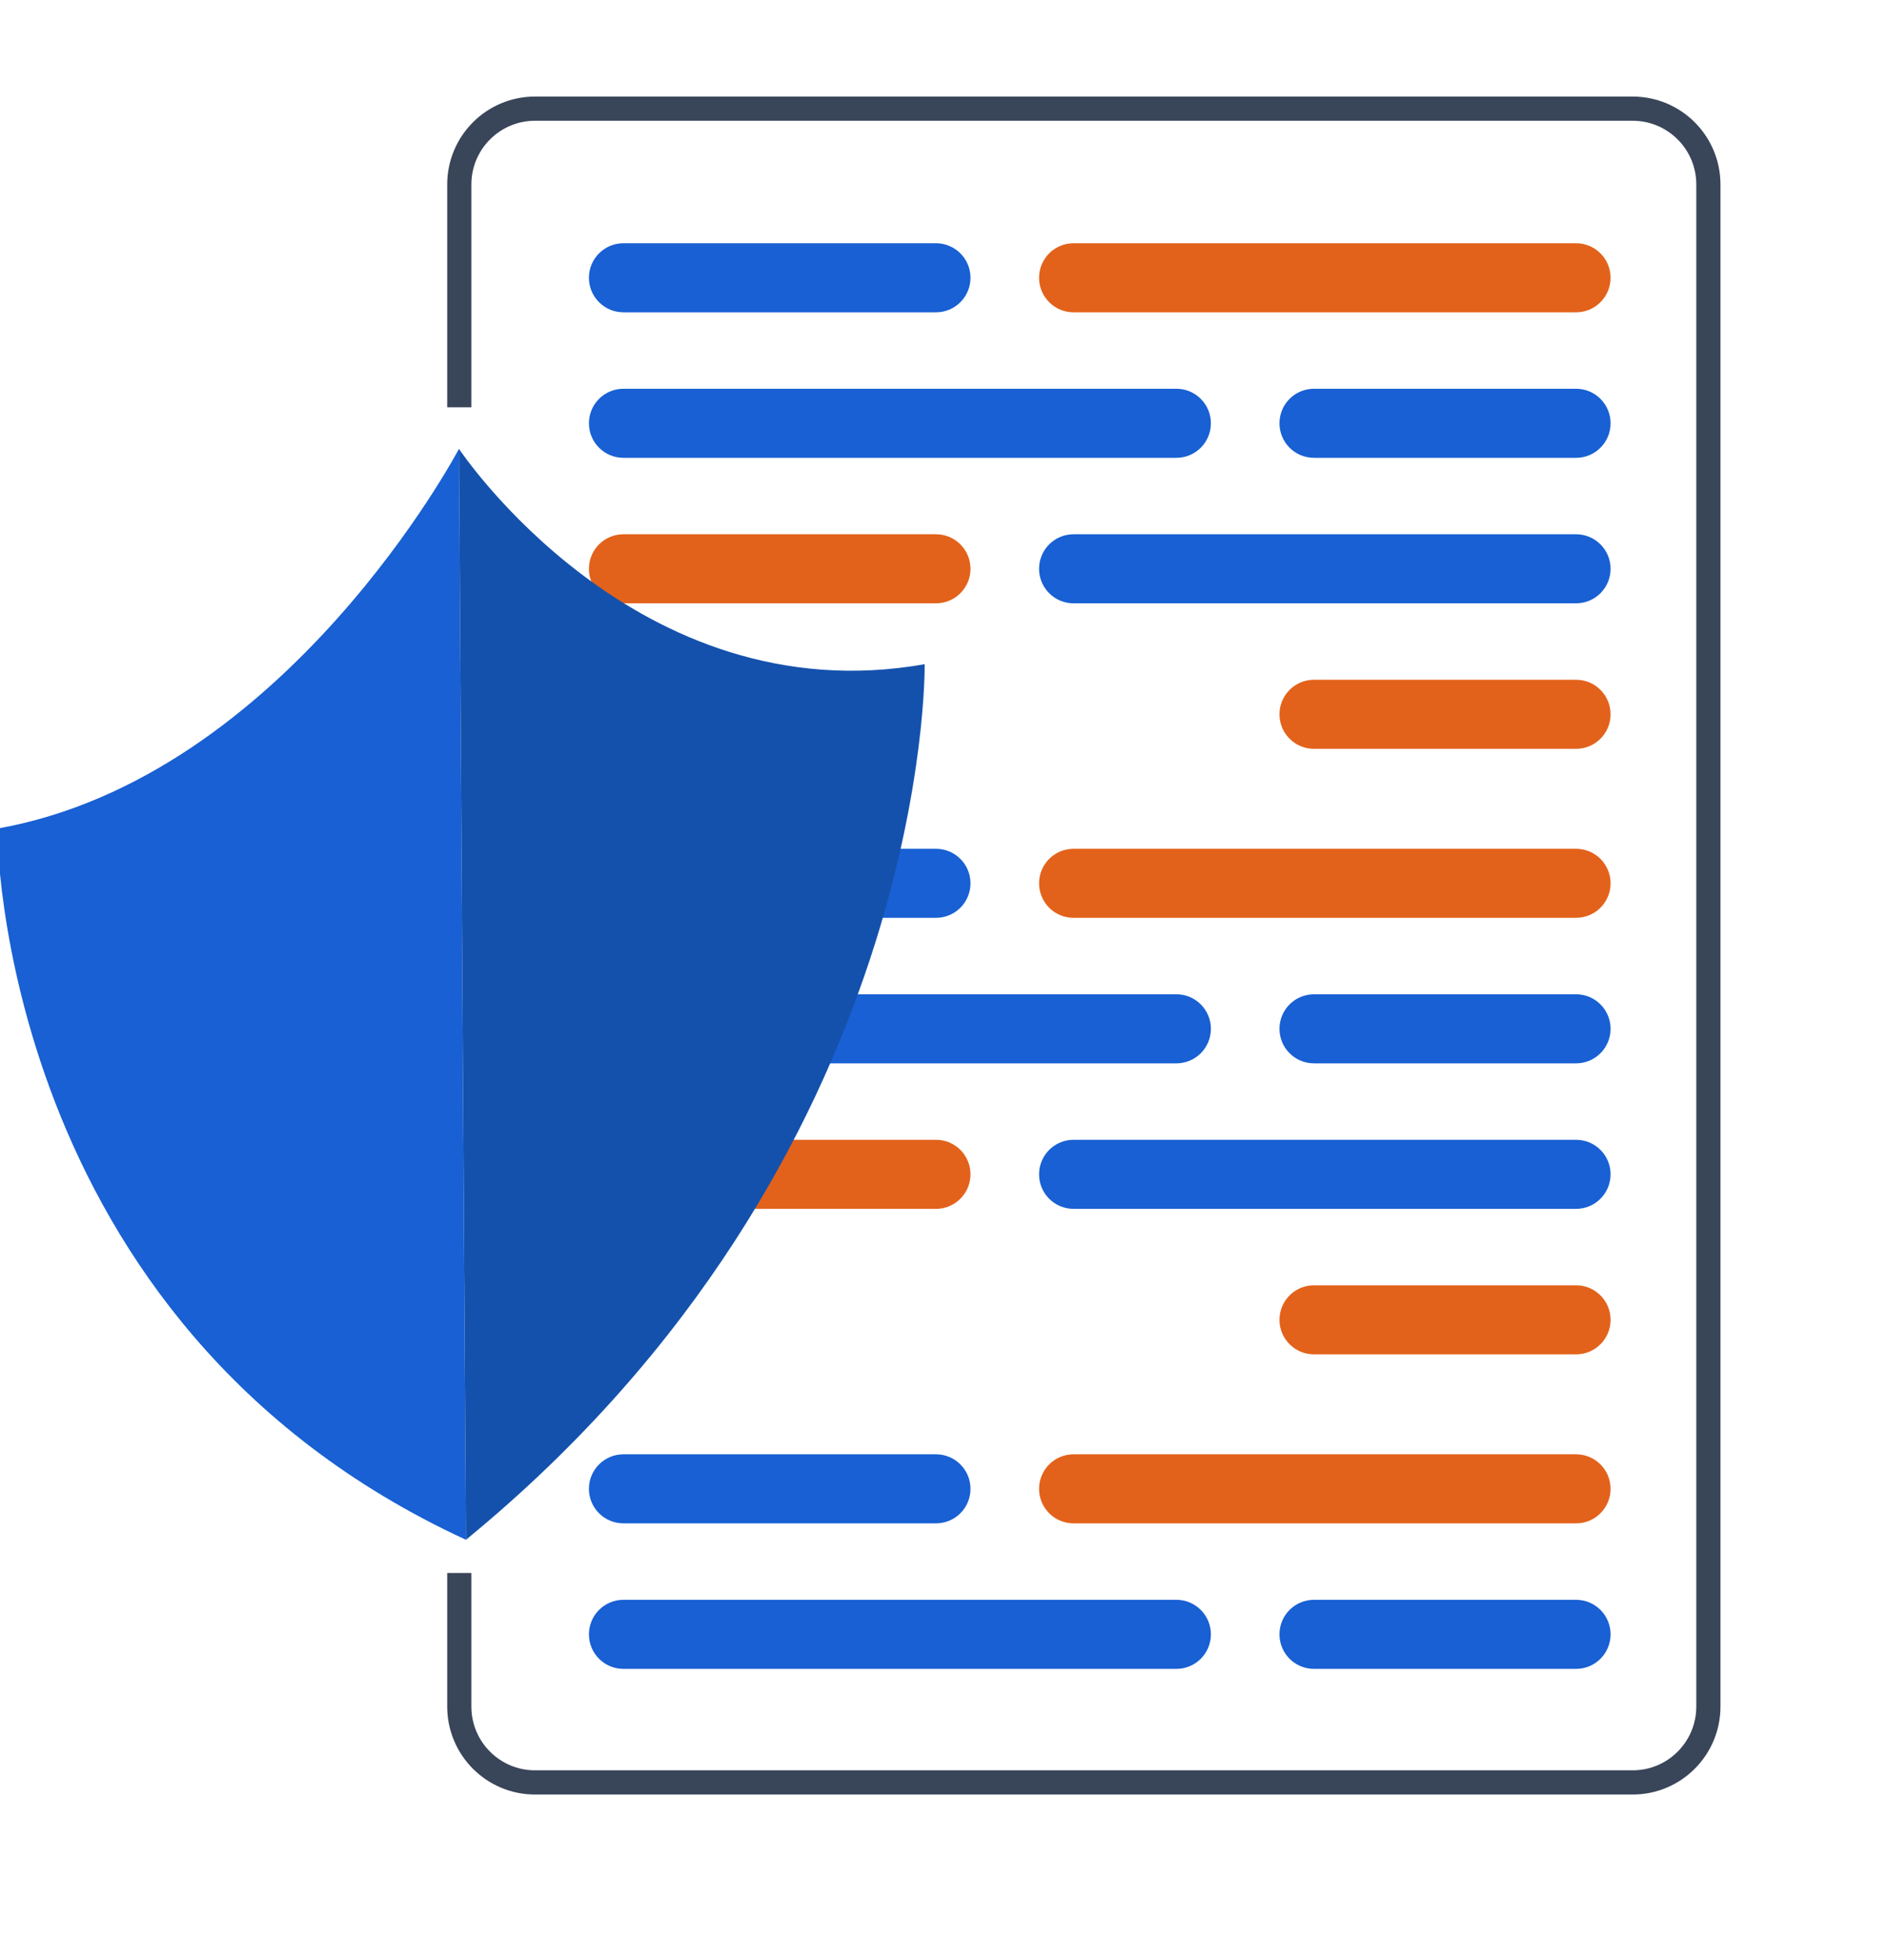 <?xml version="1.0" encoding="UTF-8" standalone="no"?>
<!DOCTYPE svg PUBLIC "-//W3C//DTD SVG 1.1//EN" "http://www.w3.org/Graphics/SVG/1.1/DTD/svg11.dtd">
<svg width="100%" height="100%" viewBox="0 0 26 27" version="1.1" xmlns="http://www.w3.org/2000/svg" xmlns:xlink="http://www.w3.org/1999/xlink" xml:space="preserve" xmlns:serif="http://www.serif.com/" style="fill-rule:evenodd;clip-rule:evenodd;stroke-miterlimit:10;">
    <g transform="matrix(0.24,0,0,0.24,-426.845,-289.054)">
        <g transform="matrix(0.089,0,0,0.09,1731.39,842.301)">
            <g transform="matrix(0.696,0,0,0.696,152.124,1214.43)">
                <g transform="matrix(11.198,0,0,11.088,967.974,5395.17)">
                    <path d="M0,-88.957L0,-107.369C0,-110.829 2.805,-113.634 6.265,-113.634L97.116,-113.634C100.576,-113.634 103.381,-110.829 103.381,-107.369L103.381,18.411C103.381,21.871 100.576,24.677 97.116,24.677L6.265,24.677C2.805,24.677 0,21.871 0,18.411L0,7.369" style="fill:none;fill-rule:nonzero;stroke:rgb(57,69,89);stroke-width:2px;"/>
                </g>
                <g transform="matrix(11.198,0,0,11.088,1409.8,4258.52)">
                    <path d="M0,5.706L-25.874,5.706C-27.449,5.706 -28.727,4.429 -28.727,2.853C-28.727,1.277 -27.449,0 -25.874,0L0,0C1.576,0 2.853,1.277 2.853,2.853C2.853,4.429 1.576,5.706 0,5.706" style="fill:rgb(24,96,211);fill-rule:nonzero;"/>
                </g>
                <g transform="matrix(11.198,0,0,11.088,2003.04,4525.16)">
                    <path d="M0,5.706L-41.595,5.706C-43.171,5.706 -44.448,4.429 -44.448,2.853C-44.448,1.277 -43.171,0 -41.595,0L0,0C1.576,0 2.853,1.277 2.853,2.853C2.853,4.429 1.576,5.706 0,5.706" style="fill:rgb(24,96,211);fill-rule:nonzero;"/>
                </g>
                <g transform="matrix(11.198,0,0,11.088,1760.07,4455.11)">
                    <path d="M0,-5.706L21.698,-5.706C23.274,-5.706 24.551,-4.429 24.551,-2.853C24.551,-1.277 23.274,0 21.698,0L0,0C-1.576,0 -2.853,-1.277 -2.853,-2.853C-2.853,-4.429 -1.576,-5.706 0,-5.706" style="fill:rgb(24,96,211);fill-rule:nonzero;"/>
                </g>
                <g transform="matrix(11.198,0,0,11.088,1120.07,4455.11)">
                    <path d="M0,-5.706L45.771,-5.706C47.346,-5.706 48.624,-4.429 48.624,-2.853C48.624,-1.277 47.346,0 45.771,0L0,0C-1.576,0 -2.853,-1.277 -2.853,-2.853C-2.853,-4.429 -1.576,-5.706 0,-5.706" style="fill:rgb(24,96,211);fill-rule:nonzero;"/>
                </g>
                <g transform="matrix(11.198,0,0,11.088,1409.8,4525.16)">
                    <path d="M0,5.706L-25.874,5.706C-27.449,5.706 -28.727,4.429 -28.727,2.853C-28.727,1.277 -27.449,0 -25.874,0L0,0C1.576,0 2.853,1.277 2.853,2.853C2.853,4.429 1.576,5.706 0,5.706" style="fill:rgb(226,98,27);fill-rule:nonzero;"/>
                </g>
                <g transform="matrix(11.198,0,0,11.088,2003.04,4258.52)">
                    <path d="M0,5.706L-41.595,5.706C-43.171,5.706 -44.448,4.429 -44.448,2.853C-44.448,1.277 -43.171,0 -41.595,0L0,0C1.576,0 2.853,1.277 2.853,2.853C2.853,4.429 1.576,5.706 0,5.706" style="fill:rgb(226,98,27);fill-rule:nonzero;"/>
                </g>
                <g transform="matrix(11.198,0,0,11.088,1760.07,4721.75)">
                    <path d="M0,-5.706L21.698,-5.706C23.274,-5.706 24.551,-4.429 24.551,-2.853C24.551,-1.277 23.274,0 21.698,0L0,0C-1.576,0 -2.853,-1.277 -2.853,-2.853C-2.853,-4.429 -1.576,-5.706 0,-5.706" style="fill:rgb(226,98,27);fill-rule:nonzero;"/>
                </g>
                <g transform="matrix(11.198,0,0,11.088,1409.8,4813.34)">
                    <path d="M0,5.706L-25.874,5.706C-27.449,5.706 -28.727,4.429 -28.727,2.853C-28.727,1.277 -27.449,0 -25.874,0L0,0C1.576,0 2.853,1.277 2.853,2.853C2.853,4.429 1.576,5.706 0,5.706" style="fill:rgb(24,96,211);fill-rule:nonzero;"/>
                </g>
                <g transform="matrix(11.198,0,0,11.088,2003.04,5079.98)">
                    <path d="M0,5.706L-41.595,5.706C-43.171,5.706 -44.448,4.429 -44.448,2.853C-44.448,1.277 -43.171,0 -41.595,0L0,0C1.576,0 2.853,1.277 2.853,2.853C2.853,4.429 1.576,5.706 0,5.706" style="fill:rgb(24,96,211);fill-rule:nonzero;"/>
                </g>
                <g transform="matrix(11.198,0,0,11.088,1760.07,5009.93)">
                    <path d="M0,-5.706L21.698,-5.706C23.274,-5.706 24.551,-4.429 24.551,-2.853C24.551,-1.277 23.274,0 21.698,0L0,0C-1.576,0 -2.853,-1.277 -2.853,-2.853C-2.853,-4.429 -1.576,-5.706 0,-5.706" style="fill:rgb(24,96,211);fill-rule:nonzero;"/>
                </g>
                <g transform="matrix(11.198,0,0,11.088,1120.07,5009.93)">
                    <path d="M0,-5.706L45.771,-5.706C47.346,-5.706 48.624,-4.429 48.624,-2.853C48.624,-1.277 47.346,0 45.771,0L0,0C-1.576,0 -2.853,-1.277 -2.853,-2.853C-2.853,-4.429 -1.576,-5.706 0,-5.706" style="fill:rgb(24,96,211);fill-rule:nonzero;"/>
                </g>
                <g transform="matrix(11.198,0,0,11.088,1409.8,5079.98)">
                    <path d="M0,5.706L-25.874,5.706C-27.449,5.706 -28.727,4.429 -28.727,2.853C-28.727,1.277 -27.449,0 -25.874,0L0,0C1.576,0 2.853,1.277 2.853,2.853C2.853,4.429 1.576,5.706 0,5.706" style="fill:rgb(226,98,27);fill-rule:nonzero;"/>
                </g>
                <g transform="matrix(11.198,0,0,11.088,2003.04,4813.34)">
                    <path d="M0,5.706L-41.595,5.706C-43.171,5.706 -44.448,4.429 -44.448,2.853C-44.448,1.277 -43.171,0 -41.595,0L0,0C1.576,0 2.853,1.277 2.853,2.853C2.853,4.429 1.576,5.706 0,5.706" style="fill:rgb(226,98,27);fill-rule:nonzero;"/>
                </g>
                <g transform="matrix(11.198,0,0,11.088,1760.07,5276.57)">
                    <path d="M0,-5.706L21.698,-5.706C23.274,-5.706 24.551,-4.429 24.551,-2.853C24.551,-1.277 23.274,0 21.698,0L0,0C-1.576,0 -2.853,-1.277 -2.853,-2.853C-2.853,-4.429 -1.576,-5.706 0,-5.706" style="fill:rgb(226,98,27);fill-rule:nonzero;"/>
                </g>
                <g transform="matrix(11.198,0,0,11.088,1409.8,5368.16)">
                    <path d="M0,5.706L-25.874,5.706C-27.449,5.706 -28.727,4.429 -28.727,2.853C-28.727,1.277 -27.449,0 -25.874,0L0,0C1.576,0 2.853,1.277 2.853,2.853C2.853,4.429 1.576,5.706 0,5.706" style="fill:rgb(24,96,211);fill-rule:nonzero;"/>
                </g>
                <g transform="matrix(11.198,0,0,11.088,1760.07,5564.75)">
                    <path d="M0,-5.706L21.698,-5.706C23.274,-5.706 24.551,-4.429 24.551,-2.853C24.551,-1.277 23.274,0 21.698,0L0,0C-1.576,0 -2.853,-1.277 -2.853,-2.853C-2.853,-4.429 -1.576,-5.706 0,-5.706" style="fill:rgb(24,96,211);fill-rule:nonzero;"/>
                </g>
                <g transform="matrix(11.198,0,0,11.088,1120.07,5564.75)">
                    <path d="M0,-5.706L45.771,-5.706C47.346,-5.706 48.624,-4.429 48.624,-2.853C48.624,-1.277 47.346,0 45.771,0L0,0C-1.576,0 -2.853,-1.277 -2.853,-2.853C-2.853,-4.429 -1.576,-5.706 0,-5.706" style="fill:rgb(24,96,211);fill-rule:nonzero;"/>
                </g>
                <g transform="matrix(11.198,0,0,11.088,2003.04,5368.16)">
                    <path d="M0,5.706L-41.595,5.706C-43.171,5.706 -44.448,4.429 -44.448,2.853C-44.448,1.277 -43.171,0 -41.595,0L0,0C1.576,0 2.853,1.277 2.853,2.853C2.853,4.429 1.576,5.706 0,5.706" style="fill:rgb(226,98,27);fill-rule:nonzero;"/>
                </g>
                <g transform="matrix(11.198,0,0,11.088,967.661,5446.47)">
                    <path d="M0,-90.15C0,-90.15 -14.327,-62.994 -38.218,-58.766C-38.218,-58.766 -38.317,-17.904 0.579,0" style="fill:rgb(24,96,211);fill-rule:nonzero;"/>
                </g>
                <g transform="matrix(11.198,0,0,11.088,967.661,5446.47)">
                    <path d="M0,-90.15C0,-90.15 14.643,-68.124 38.544,-72.353C38.544,-72.353 39.166,-31.571 0.579,0" style="fill:rgb(20,81,173);fill-rule:nonzero;"/>
                </g>
            </g>
        </g>
    </g>
</svg>
